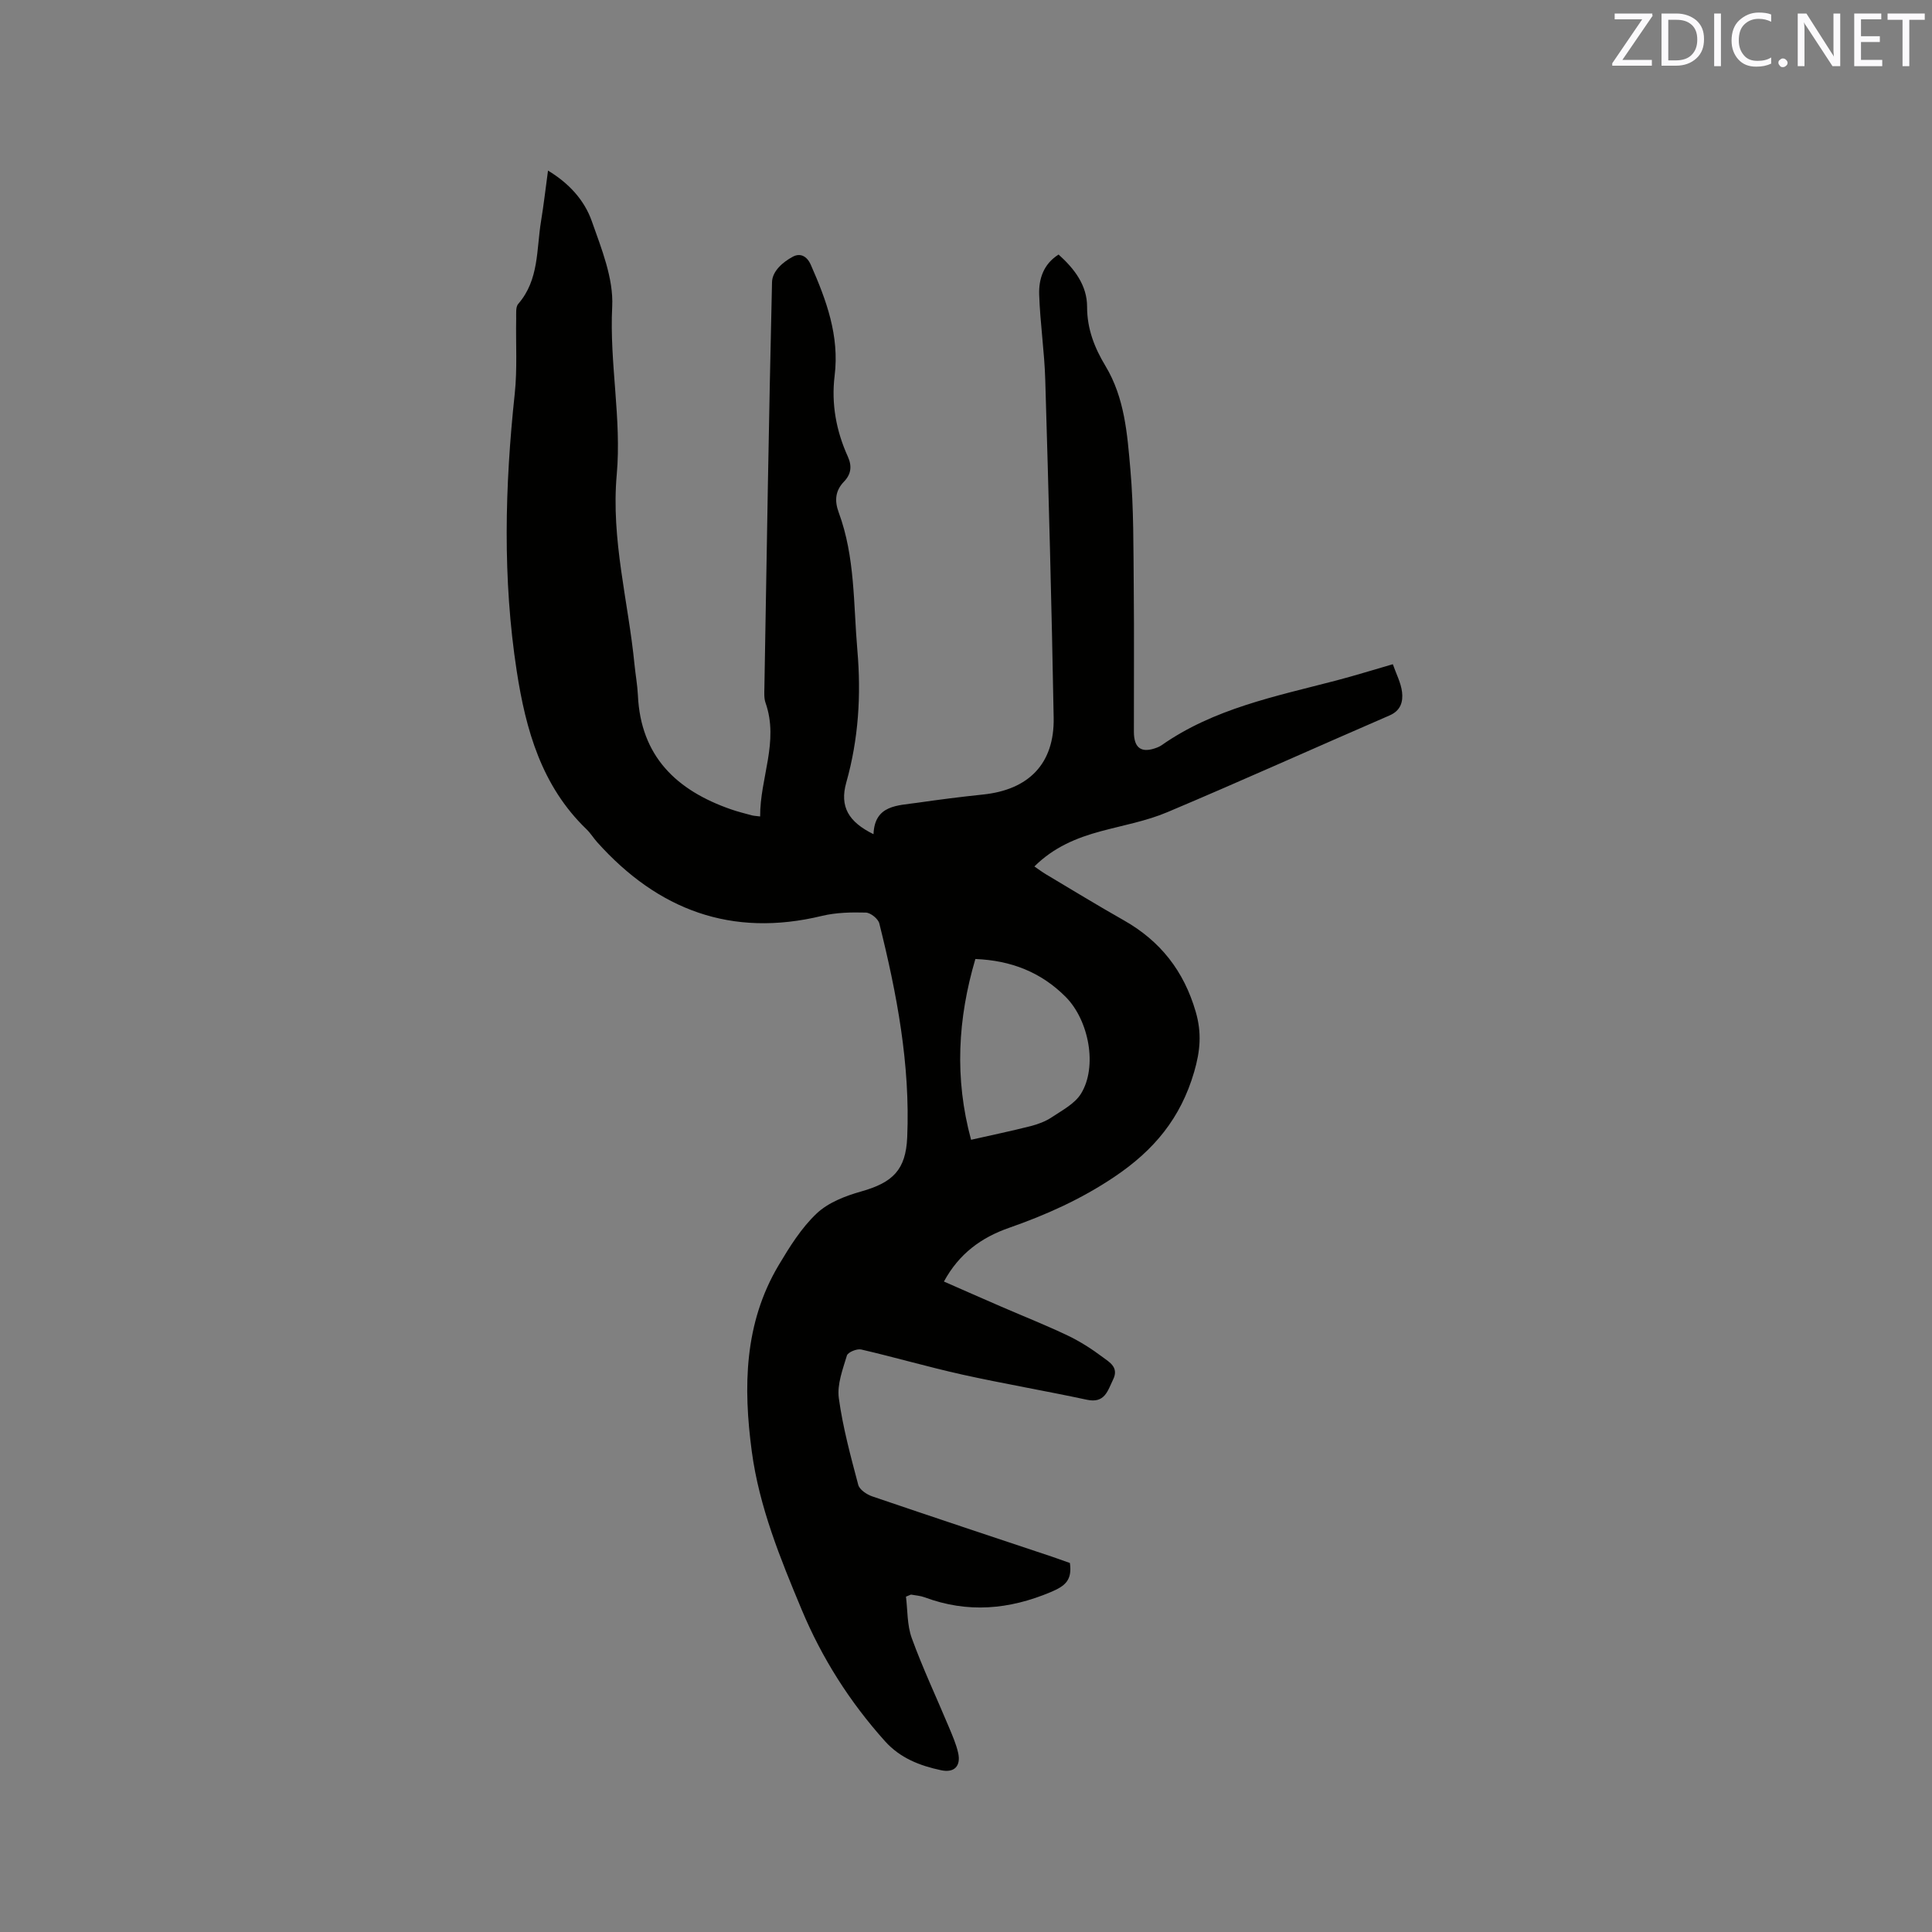 <svg enable-background="new 0 0 400 400" viewBox="0 0 400 400" xmlns="http://www.w3.org/2000/svg"><rect x="0" y="0" width="400" height="400" fill="#808080" stroke="none"/><path d="m221.51 323.6c.51 3.6-1.03 4.78-3.93 6.01-8.68 3.66-17.25 4.4-26.13 1.1-.88-.33-1.86-.39-2.8-.56-.09-.02-.2.07-1.08.42.35 2.72.21 5.85 1.2 8.58 2.27 6.25 5.12 12.28 7.69 18.43.73 1.75 1.51 3.52 1.92 5.36.59 2.71-.8 4.15-3.53 3.57-4.39-.93-8.48-2.51-11.62-6.01-7.29-8.12-13.06-17.2-17.26-27.26-4.43-10.6-8.78-21.26-10.32-32.73-1.78-13.33-1.6-26.52 5.56-38.56 2.27-3.81 4.7-7.72 7.88-10.72 2.39-2.26 5.94-3.63 9.21-4.55 6.55-1.85 9.24-4.46 9.53-11.23.64-15.08-2.15-29.74-5.78-44.27-.24-.96-1.81-2.22-2.79-2.24-3.03-.08-6.17-.02-9.1.69-18.7 4.52-33.93-1.23-46.5-15.24-.78-.87-1.39-1.89-2.23-2.7-9.3-8.95-12.57-20.57-14.45-32.77-2.94-19.1-2.46-38.23-.41-57.39.55-5.14.2-10.38.3-15.57.02-1.04-.14-2.4.43-3.05 4.34-4.99 3.75-11.28 4.72-17.14.55-3.34.93-6.7 1.44-10.45 4.31 2.59 7.52 6.1 9.05 10.43 2.02 5.73 4.53 11.88 4.24 17.72-.59 11.69 1.97 23.27.94 34.77-1.21 13.5 2.4 26.27 3.68 39.38.21 2.11.6 4.21.7 6.32.58 12.68 8.02 19.72 19.29 23.63 1.4.49 2.84.84 4.27 1.23.39.11.81.12 1.75.24-.05-7.94 3.94-15.48 1.12-23.52-.34-.96-.26-2.1-.24-3.15.48-27.99.92-55.98 1.58-83.96.05-2.28 2.25-4.16 4.3-5.26 1.49-.8 2.91-.2 3.74 1.7 3.22 7.32 5.94 14.68 4.92 22.95-.71 5.78.32 11.41 2.73 16.72.9 1.99.69 3.66-.79 5.19-1.82 1.89-1.99 3.97-1.09 6.4 3.41 9.22 3.03 18.96 3.86 28.54.8 9.28.24 18.36-2.3 27.37-1.4 4.97.45 8.14 5.64 10.69.24-6.08 4.97-5.91 9.1-6.51 4.51-.65 9.03-1.23 13.56-1.7 9.47-.98 14.81-6.38 14.64-15.88-.41-23.32-1.05-46.64-1.74-69.96-.17-5.9-1.07-11.79-1.26-17.69-.1-3.2.88-6.3 4.02-8.27 3.27 2.94 5.91 6.37 5.9 10.82-.01 4.59 1.56 8.53 3.8 12.24 3.99 6.63 4.52 14.09 5.16 21.41.71 8.11.62 16.29.7 24.44.1 9.97.01 19.94.03 29.91.01 3.44 1.61 4.5 4.83 3.24.29-.12.59-.25.85-.43 10.86-7.63 23.61-10.15 36.1-13.41 3.87-1.01 7.7-2.21 11.83-3.4.71 2.03 1.68 3.85 1.91 5.76.23 1.96-.24 3.83-2.58 4.84-15.35 6.64-30.6 13.53-46.01 20.03-4.35 1.84-9.12 2.7-13.73 3.94-5.07 1.36-9.8 3.32-13.8 7.3.88.6 1.6 1.15 2.37 1.61 5.37 3.2 10.7 6.46 16.14 9.54 7.58 4.29 12.44 10.5 14.89 18.93 1.27 4.37.95 8.09-.33 12.48-2.79 9.55-8.28 16.18-16.53 21.72-6.91 4.64-14.15 7.87-21.84 10.56-5.67 1.98-10.3 5.32-13.43 11.1 4.05 1.78 7.97 3.51 11.9 5.21 4.56 1.98 9.2 3.81 13.69 5.95 2.56 1.22 5 2.78 7.28 4.49 1.39 1.04 3.39 2.11 2.17 4.61-1.14 2.33-1.7 5.02-5.45 4.21-8.57-1.84-17.21-3.31-25.77-5.2-7.02-1.56-13.94-3.58-20.94-5.2-.89-.21-2.76.56-2.97 1.25-.86 2.87-2.06 5.99-1.67 8.83.83 6.06 2.45 12.02 4.02 17.94.26 1 1.76 2 2.9 2.39 12.43 4.24 24.9 8.37 37.35 12.53 1.21.43 2.39.85 3.57 1.26zm-19.57-125.05c-3.64 12.35-4.36 24.64-.89 37.43 4.31-.98 8.33-1.81 12.3-2.82 1.52-.39 3.08-.96 4.37-1.82 2.17-1.45 4.78-2.8 6.08-4.89 3.47-5.6 1.66-15.2-3.16-20.05-5.1-5.13-11.31-7.55-18.7-7.85z" fill="#010100"/><g fill="#fbfafc"><path d="m342.2 3.2-6.3 9.2h6.1v1.2h-8.2v-.5l6.2-9.1h-5.7v-1.2h7.8v.4z"/><path d="m344 13.7v-10.9h3.1c1.6 0 3 .5 4.1 1.4 1.1 1 1.6 2.2 1.6 3.9s-.5 3-1.6 4-2.5 1.5-4.2 1.5h-3zm1.4-9.6v8.4h1.6c1.4 0 2.5-.4 3.2-1.1.8-.8 1.2-1.8 1.2-3.2s-.4-2.4-1.2-3.1-1.8-1-3.1-1z"/><path d="m356.3 2.8v10.9h-1.4v-10.9z"/><path d="m366.6 13.2c-.8.4-1.8.6-3 .6-1.6 0-2.8-.5-3.7-1.5s-1.4-2.3-1.4-3.9c0-1.7.5-3.2 1.6-4.2s2.4-1.6 4-1.6c1 0 1.9.1 2.6.4v1.5c-.8-.4-1.6-.6-2.6-.6-1.2 0-2.2.4-3 1.2s-1.1 1.9-1.1 3.3c0 1.3.4 2.3 1.1 3.1s1.6 1.1 2.8 1.1c1.1 0 2-.2 2.8-.7v1.3z"/><path d="m368.2 13c0-.3.1-.5.3-.6.2-.2.4-.3.6-.3.3 0 .5.1.7.3s.3.4.3.6-.1.5-.3.6c-.2.2-.4.3-.7.3s-.5-.1-.6-.3c-.2-.2-.3-.4-.3-.6z"/><path d="m381.1 13.7h-1.7l-5.5-8.4c-.2-.2-.3-.5-.4-.7 0 .2.1.8.1 1.5v7.6h-1.4v-10.9h1.8l5.3 8.3c.3.4.4.6.4.8 0-.3-.1-.8-.1-1.6v-7.5h1.4v10.9z"/><path d="m389.7 13.7h-5.8v-10.9h5.6v1.2h-4.2v3.5h3.9v1.2h-3.9v3.7h4.4z"/><path d="m398.4 4.1h-3.1v9.6h-1.4v-9.6h-3.1v-1.3h7.7v1.3z"/></g></svg>
